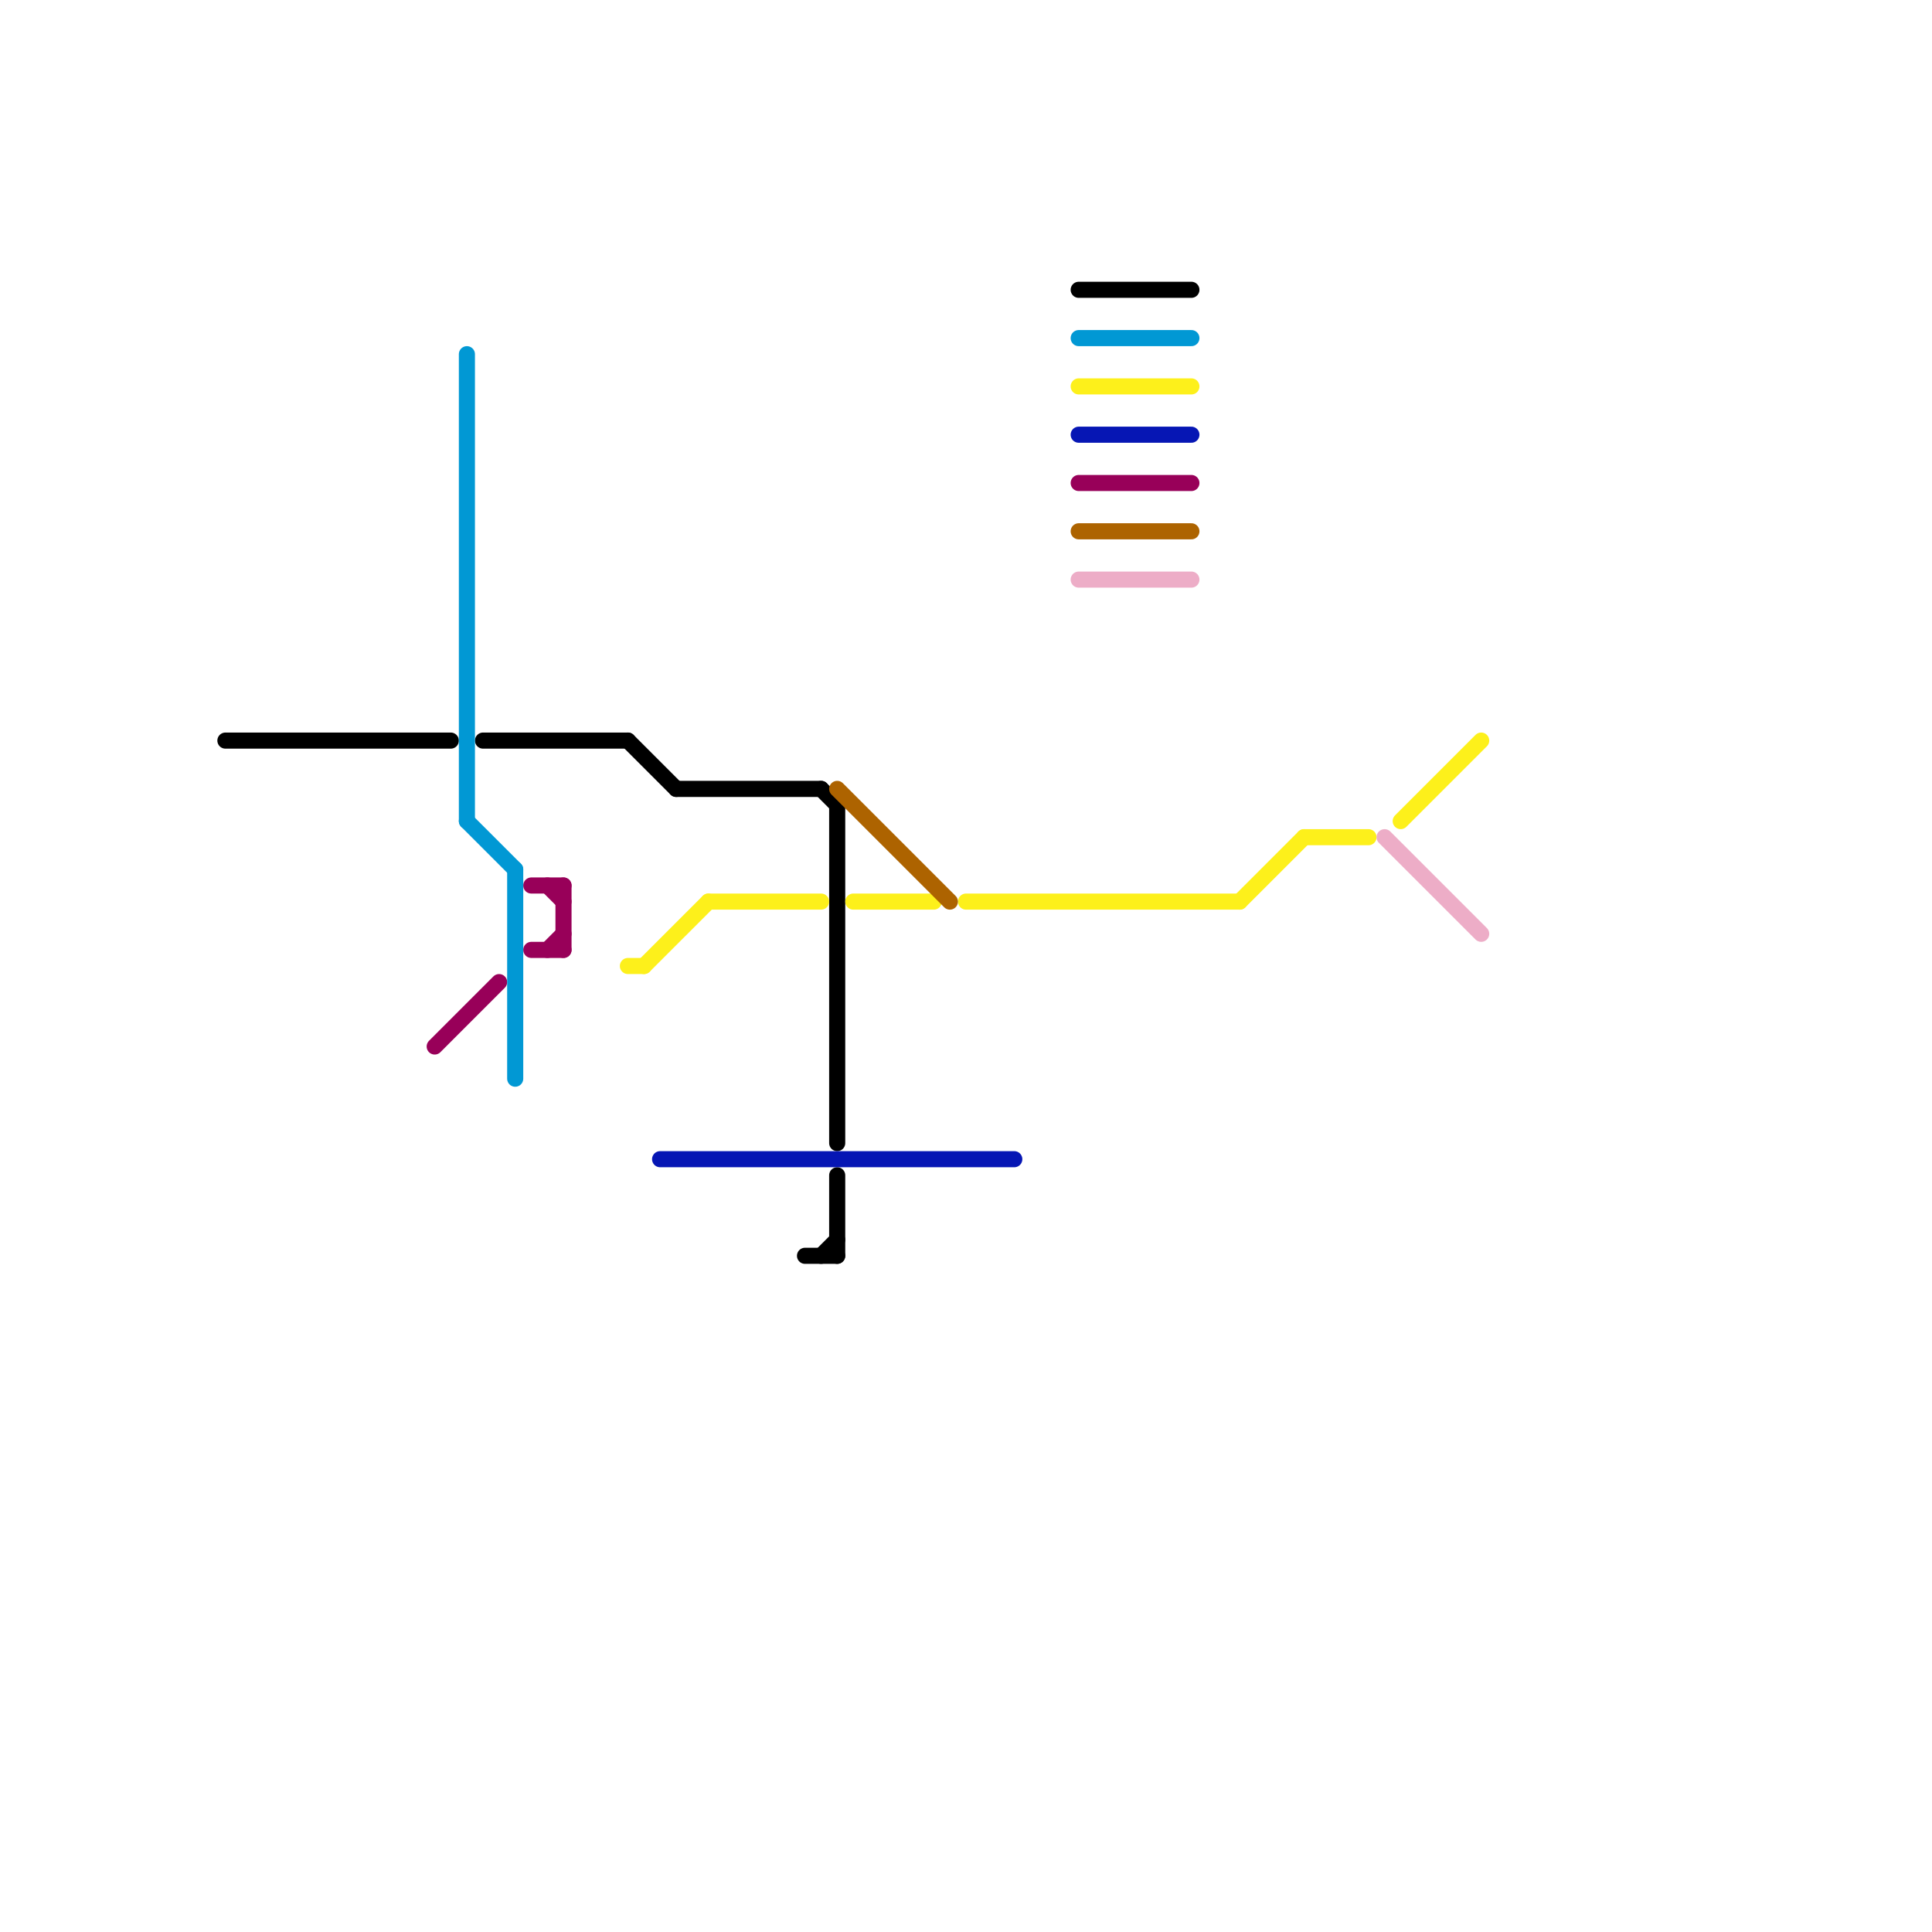 
<svg version="1.1" xmlns="http://www.w3.org/2000/svg" viewBox="0 0 120 120">
<style>text { font: 1px Helvetica; font-weight: 600; white-space: pre; dominant-baseline: central; } line { stroke-width: 1; fill: none; stroke-linecap: round; stroke-linejoin: round; } .c0 { stroke: #000000 } .c1 { stroke: #980059 } .c2 { stroke: #0198d4 } .c3 { stroke: #fdf01b } .c4 { stroke: #0616b4 } .c5 { stroke: #ad6300 } .c6 { stroke: #edadc7 }</style><defs><g id="wm-xf"><circle r="1.2" fill="#000"/><circle r="0.9" fill="#fff"/><circle r="0.6" fill="#000"/><circle r="0.3" fill="#fff"/></g><g id="wm"><circle r="0.6" fill="#000"/><circle r="0.3" fill="#fff"/></g></defs><line class="c0" x1="51" y1="49" x2="52" y2="50"/><line class="c0" x1="50" y1="78" x2="52" y2="78"/><line class="c0" x1="39" y1="46" x2="42" y2="49"/><line class="c0" x1="14" y1="46" x2="28" y2="46"/><line class="c0" x1="30" y1="46" x2="39" y2="46"/><line class="c0" x1="52" y1="73" x2="52" y2="78"/><line class="c0" x1="52" y1="50" x2="52" y2="71"/><line class="c0" x1="67" y1="18" x2="74" y2="18"/><line class="c0" x1="42" y1="49" x2="51" y2="49"/><line class="c0" x1="51" y1="78" x2="52" y2="77"/><line class="c1" x1="34" y1="55" x2="35" y2="56"/><line class="c1" x1="35" y1="55" x2="35" y2="59"/><line class="c1" x1="27" y1="65" x2="31" y2="61"/><line class="c1" x1="34" y1="59" x2="35" y2="58"/><line class="c1" x1="33" y1="55" x2="35" y2="55"/><line class="c1" x1="67" y1="30" x2="74" y2="30"/><line class="c1" x1="33" y1="59" x2="35" y2="59"/><line class="c2" x1="29" y1="22" x2="29" y2="51"/><line class="c2" x1="32" y1="54" x2="32" y2="67"/><line class="c2" x1="29" y1="51" x2="32" y2="54"/><line class="c2" x1="67" y1="21" x2="74" y2="21"/><line class="c3" x1="53" y1="56" x2="58" y2="56"/><line class="c3" x1="87" y1="51" x2="92" y2="46"/><line class="c3" x1="39" y1="60" x2="40" y2="60"/><line class="c3" x1="40" y1="60" x2="44" y2="56"/><line class="c3" x1="60" y1="56" x2="77" y2="56"/><line class="c3" x1="44" y1="56" x2="51" y2="56"/><line class="c3" x1="81" y1="52" x2="85" y2="52"/><line class="c3" x1="67" y1="24" x2="74" y2="24"/><line class="c3" x1="77" y1="56" x2="81" y2="52"/><line class="c4" x1="67" y1="27" x2="74" y2="27"/><line class="c4" x1="41" y1="72" x2="63" y2="72"/><line class="c5" x1="67" y1="33" x2="74" y2="33"/><line class="c5" x1="52" y1="49" x2="59" y2="56"/><line class="c6" x1="67" y1="36" x2="74" y2="36"/><line class="c6" x1="86" y1="52" x2="92" y2="58"/>
</svg>
